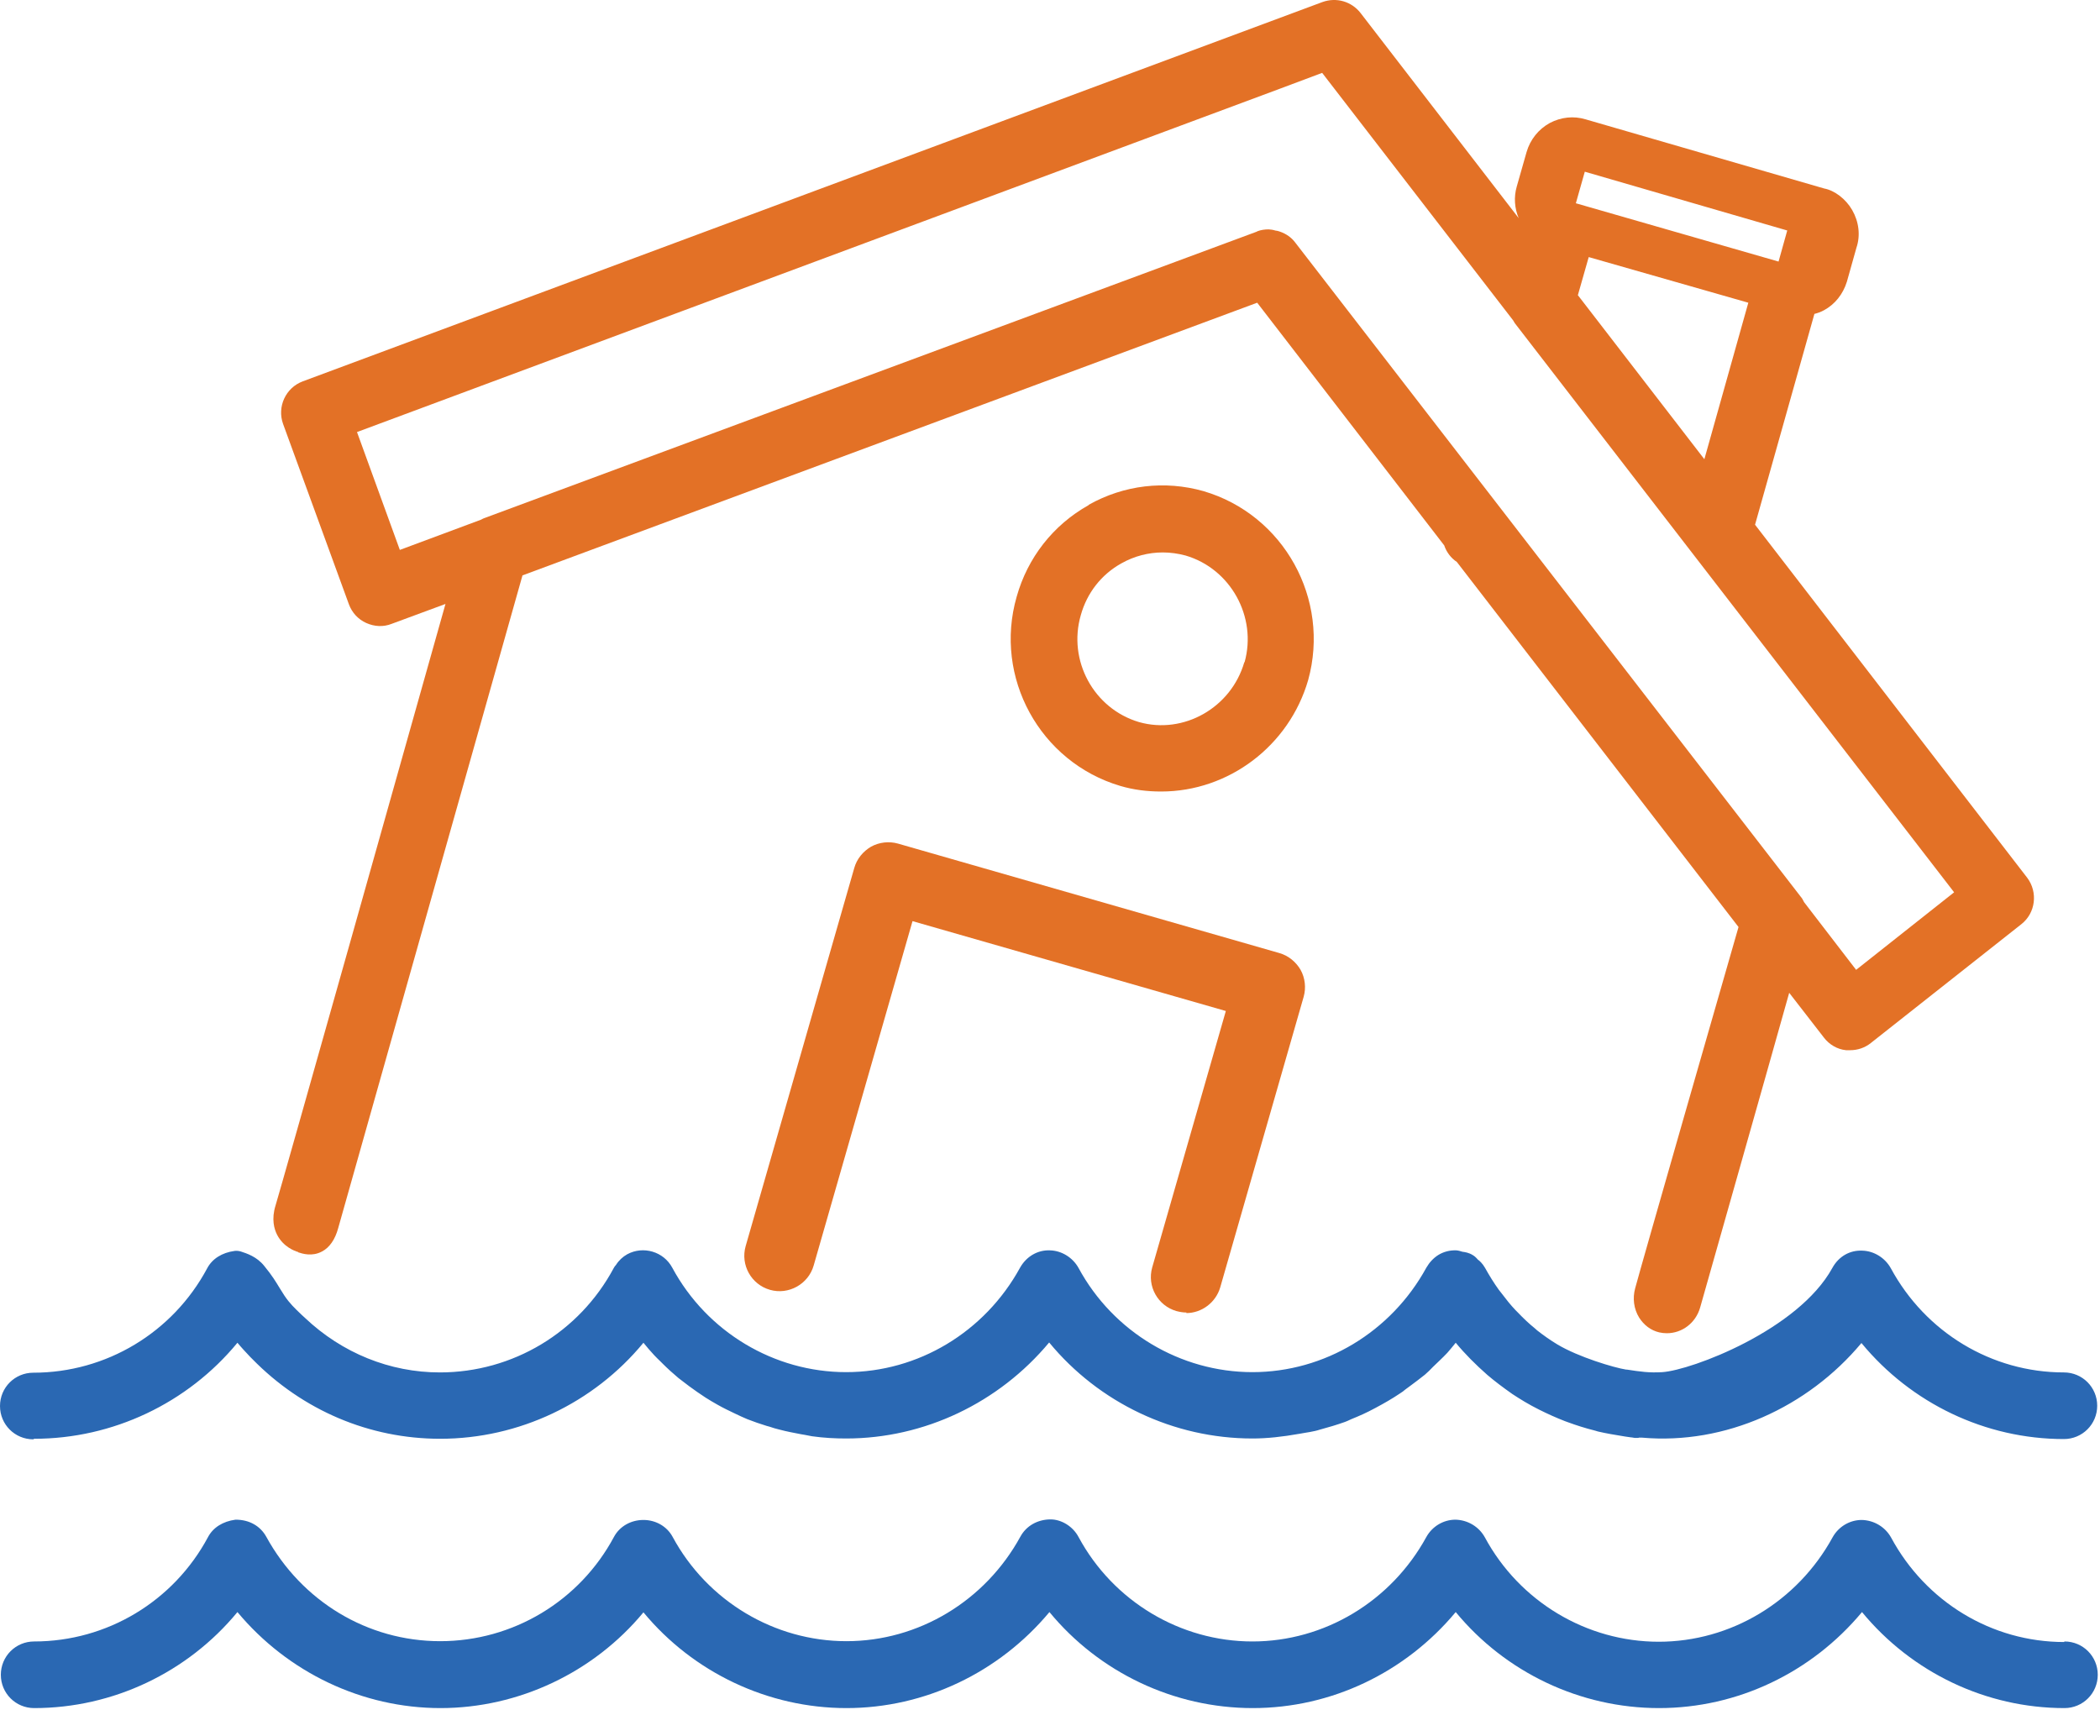 <svg width="75" height="62" viewBox="0 0 75 62" fill="none" xmlns="http://www.w3.org/2000/svg">
<path d="M38.88 18.043C37.61 18.753 36.7 19.923 36.31 21.313C35.48 24.193 37.14 27.223 40.01 28.073C40.48 28.213 40.97 28.273 41.47 28.273C43.88 28.273 46.04 26.643 46.72 24.293C47.52 21.403 45.85 18.383 42.98 17.543C41.6 17.153 40.14 17.323 38.88 18.033V18.043ZM44.44 23.653C43.97 25.283 42.27 26.243 40.68 25.793C39.06 25.313 38.13 23.593 38.6 21.973C38.82 21.183 39.33 20.523 40.05 20.123C40.51 19.863 41.02 19.733 41.53 19.733C41.8 19.733 42.08 19.773 42.34 19.843C43.95 20.313 44.9 22.033 44.45 23.653H44.44Z" fill="#E37126"/>
<path d="M73.72 58.653C71.14 58.653 68.78 57.223 67.54 54.923C67.33 54.543 66.93 54.303 66.49 54.293C66.06 54.293 65.66 54.533 65.45 54.913C64.19 57.213 61.81 58.643 59.24 58.643C56.67 58.643 54.27 57.213 53.03 54.913C52.82 54.533 52.42 54.293 51.98 54.283C51.55 54.283 51.15 54.523 50.94 54.903C49.68 57.203 47.3 58.633 44.73 58.633C42.16 58.633 39.76 57.203 38.52 54.903C38.32 54.523 37.91 54.273 37.52 54.273C37.06 54.273 36.65 54.503 36.44 54.893C35.18 57.193 32.8 58.623 30.23 58.623C27.66 58.623 25.26 57.193 24.02 54.893C23.82 54.523 23.42 54.293 22.98 54.293C22.53 54.293 22.13 54.523 21.93 54.893C20.7 57.193 18.32 58.623 15.72 58.623C13.12 58.623 10.77 57.193 9.51 54.893C9.3 54.513 8.91 54.283 8.42 54.283H8.41C7.96 54.343 7.61 54.563 7.43 54.903C6.2 57.203 3.82 58.633 1.22 58.633C0.56 58.633 0.03 59.163 0.03 59.823C0.03 60.483 0.56 61.013 1.22 61.013C4.03 61.013 6.7 59.743 8.48 57.583C10.28 59.743 12.94 61.013 15.73 61.013C18.52 61.013 21.2 59.743 22.98 57.593C24.76 59.743 27.43 61.013 30.23 61.013C33.03 61.013 35.68 59.743 37.48 57.583C39.26 59.743 41.93 61.013 44.74 61.013C47.55 61.013 50.19 59.743 51.99 57.583C53.77 59.743 56.44 61.013 59.25 61.013C62.06 61.013 64.7 59.743 66.5 57.583C68.28 59.743 70.93 61.013 73.73 61.013C74.39 61.013 74.92 60.483 74.92 59.823C74.92 59.163 74.39 58.633 73.73 58.633L73.72 58.653Z" fill="#2A68B3"/>
<path d="M1.22 51.393C4.03 51.393 6.7 50.123 8.48 47.963C8.62 48.133 8.77 48.293 8.94 48.473L9.01 48.543C10.81 50.383 13.2 51.393 15.72 51.393C18.53 51.393 21.2 50.123 22.98 47.963C23.1 48.113 23.23 48.263 23.36 48.403C23.43 48.483 23.51 48.553 23.58 48.623L23.67 48.713C23.85 48.893 24.04 49.063 24.23 49.223C24.33 49.303 24.44 49.383 24.61 49.513C24.8 49.653 25 49.793 25.2 49.923C25.34 50.013 25.48 50.093 25.62 50.173C25.83 50.293 26.04 50.393 26.25 50.493C26.4 50.563 26.54 50.633 26.69 50.693C26.92 50.783 27.15 50.863 27.38 50.933L27.49 50.963C27.6 51.003 27.71 51.033 27.83 51.063C28.09 51.133 28.36 51.183 28.62 51.233L28.74 51.253C28.83 51.273 28.91 51.283 29 51.303C29.43 51.363 29.83 51.383 30.22 51.383C33.01 51.383 35.67 50.113 37.47 47.953C39.25 50.113 41.92 51.383 44.73 51.383C45.25 51.383 45.8 51.323 46.42 51.213L46.59 51.183C46.72 51.163 46.84 51.143 46.97 51.113C47.01 51.103 47.06 51.093 47.15 51.063C47.45 50.983 47.75 50.893 48.03 50.793C48.08 50.773 48.14 50.753 48.26 50.693C48.53 50.583 48.79 50.473 49.12 50.293C49.42 50.133 49.72 49.963 50 49.773C50.07 49.733 50.13 49.683 50.19 49.633L50.38 49.493C50.55 49.363 50.72 49.243 50.89 49.103C50.99 49.013 51.09 48.923 51.18 48.823L51.42 48.593C51.51 48.503 51.61 48.413 51.69 48.323C51.79 48.213 51.89 48.083 51.99 47.963C52.32 48.363 52.7 48.743 53.12 49.113C53.39 49.343 53.67 49.553 54.01 49.793C54.3 49.983 54.59 50.163 54.97 50.353C55.27 50.503 55.58 50.643 55.89 50.763L56 50.803C56.3 50.913 56.61 51.013 56.97 51.103L57.07 51.133C57.37 51.203 57.67 51.253 58.04 51.313L58.25 51.343C58.3 51.343 58.35 51.363 58.41 51.363C58.49 51.363 58.56 51.363 58.52 51.353H58.65C61.61 51.613 64.56 50.273 66.48 47.973C68.26 50.133 70.91 51.403 73.71 51.403C74.37 51.403 74.9 50.873 74.9 50.213C74.9 49.553 74.37 49.023 73.71 49.023C71.13 49.023 68.77 47.593 67.53 45.303C67.32 44.923 66.92 44.683 66.51 44.673C66.07 44.653 65.67 44.873 65.44 45.293C64.22 47.513 60.41 48.943 59.37 49.013C58.9 49.043 58.57 48.993 58.11 48.923H58.08C57.64 48.853 56.37 48.473 55.62 48.023C55.37 47.873 55.13 47.703 54.9 47.523L54.81 47.443C54.61 47.283 54.42 47.103 54.19 46.863L54.12 46.793C53.95 46.613 53.79 46.413 53.64 46.213L53.53 46.073C53.35 45.823 53.19 45.563 53.04 45.293C52.95 45.133 52.83 45.023 52.78 44.993C52.74 44.943 52.66 44.863 52.6 44.833C52.46 44.743 52.31 44.723 52.23 44.713C52.18 44.693 52.06 44.663 52.01 44.663C51.78 44.653 51.55 44.713 51.36 44.833C51.19 44.943 51.05 45.093 50.94 45.283C49.68 47.583 47.3 49.013 44.73 49.013C42.16 49.013 39.76 47.583 38.52 45.293C38.31 44.913 37.91 44.673 37.5 44.663C37.07 44.643 36.66 44.873 36.43 45.283C35.17 47.583 32.79 49.013 30.22 49.013C27.65 49.013 25.25 47.583 24.01 45.283C23.7 44.703 22.97 44.493 22.4 44.803C22.24 44.893 22.1 45.023 22 45.183C21.97 45.213 21.94 45.253 21.92 45.293C20.69 47.593 18.31 49.023 15.71 49.023C13.93 49.023 12.22 48.333 10.89 47.073L10.77 46.963C10.51 46.713 10.35 46.563 10.16 46.283C10.1 46.183 10.05 46.103 9.99 46.013C9.85 45.783 9.72 45.563 9.44 45.223C9.17 44.883 8.81 44.773 8.6 44.703C8.53 44.683 8.45 44.673 8.38 44.683C7.93 44.743 7.58 44.963 7.4 45.303C6.17 47.603 3.79 49.033 1.19 49.033C0.53 49.033 0 49.563 0 50.223C0 50.883 0.53 51.413 1.19 51.413L1.22 51.393Z" fill="#2A68B3"/>
<path d="M10.65 44.733C10.8 44.783 11.15 44.893 11.5 44.703C11.77 44.563 11.97 44.273 12.08 43.863L18.66 20.553L44.9 10.813L51.58 19.483C51.66 19.723 51.82 19.933 52.03 20.073L62.09 33.113C61.58 34.883 58.62 45.183 58.4 46.013C58.3 46.373 58.35 46.753 58.54 47.063C58.71 47.333 58.96 47.523 59.26 47.593C59.35 47.613 59.44 47.623 59.53 47.623C60.07 47.623 60.56 47.263 60.72 46.703C60.92 45.993 63.13 38.213 63.9 35.463L65.14 37.063C65.33 37.313 65.62 37.483 65.93 37.513C65.95 37.513 66.06 37.513 66.08 37.513C66.35 37.513 66.61 37.423 66.82 37.253L72.19 33.013C72.7 32.613 72.79 31.873 72.4 31.353L62.68 18.743L64.8 11.213C64.92 11.183 65.03 11.143 65.14 11.083C65.53 10.873 65.82 10.513 65.96 10.063L66.3 8.853C66.45 8.413 66.39 7.923 66.15 7.503C65.92 7.103 65.52 6.803 65.15 6.733L56.63 4.263C56.2 4.133 55.75 4.183 55.35 4.393C54.95 4.613 54.65 4.983 54.52 5.433L54.17 6.663C54.06 7.043 54.09 7.443 54.24 7.793L48.59 0.463C48.27 0.053 47.73 -0.107 47.23 0.073L10.81 13.623C10.2 13.853 9.89 14.533 10.11 15.143L12.46 21.583C12.57 21.883 12.79 22.123 13.08 22.253C13.37 22.383 13.69 22.403 13.99 22.283L15.91 21.573C14.73 25.773 10.01 42.523 9.84 43.063C9.69 43.543 9.79 43.903 9.9 44.113C10.12 44.533 10.51 44.683 10.65 44.723V44.733ZM56.28 7.263L56.6 6.133L63.83 8.233L63.52 9.343L56.29 7.263H56.28ZM56.35 10.553L56.74 9.183L62.44 10.813L60.87 16.403L56.36 10.553H56.35ZM44.89 8.273L17.28 18.513C17.28 18.513 17.21 18.543 17.18 18.563L14.28 19.643L12.75 15.433L45.7 3.173L47.22 2.603L54.04 11.443C54.04 11.443 54.08 11.513 54.1 11.543L69.79 31.873L66.29 34.643L64.43 32.223C64.43 32.223 64.38 32.123 64.36 32.093L46.25 8.653C46.12 8.483 45.94 8.353 45.71 8.273C45.66 8.253 45.61 8.243 45.54 8.233C45.49 8.213 45.36 8.193 45.31 8.193C45.17 8.193 45.03 8.213 44.9 8.263L44.89 8.273Z" fill="#E37126"/>
<path d="M42.37 46.883C42.25 46.883 42.14 46.863 42.02 46.833C41.35 46.643 40.96 45.943 41.15 45.273L43.78 36.113L32.59 32.903L29.06 45.203C28.87 45.873 28.16 46.263 27.5 46.073C26.83 45.883 26.44 45.183 26.63 44.513L30.51 31.003C30.6 30.683 30.82 30.413 31.11 30.243C31.4 30.083 31.75 30.043 32.07 30.133L45.69 34.043C46.01 34.133 46.28 34.353 46.45 34.643C46.61 34.933 46.65 35.283 46.56 35.603L43.58 45.983C43.42 46.533 42.91 46.903 42.37 46.903V46.883Z" fill="#E37126"/>
</svg>
